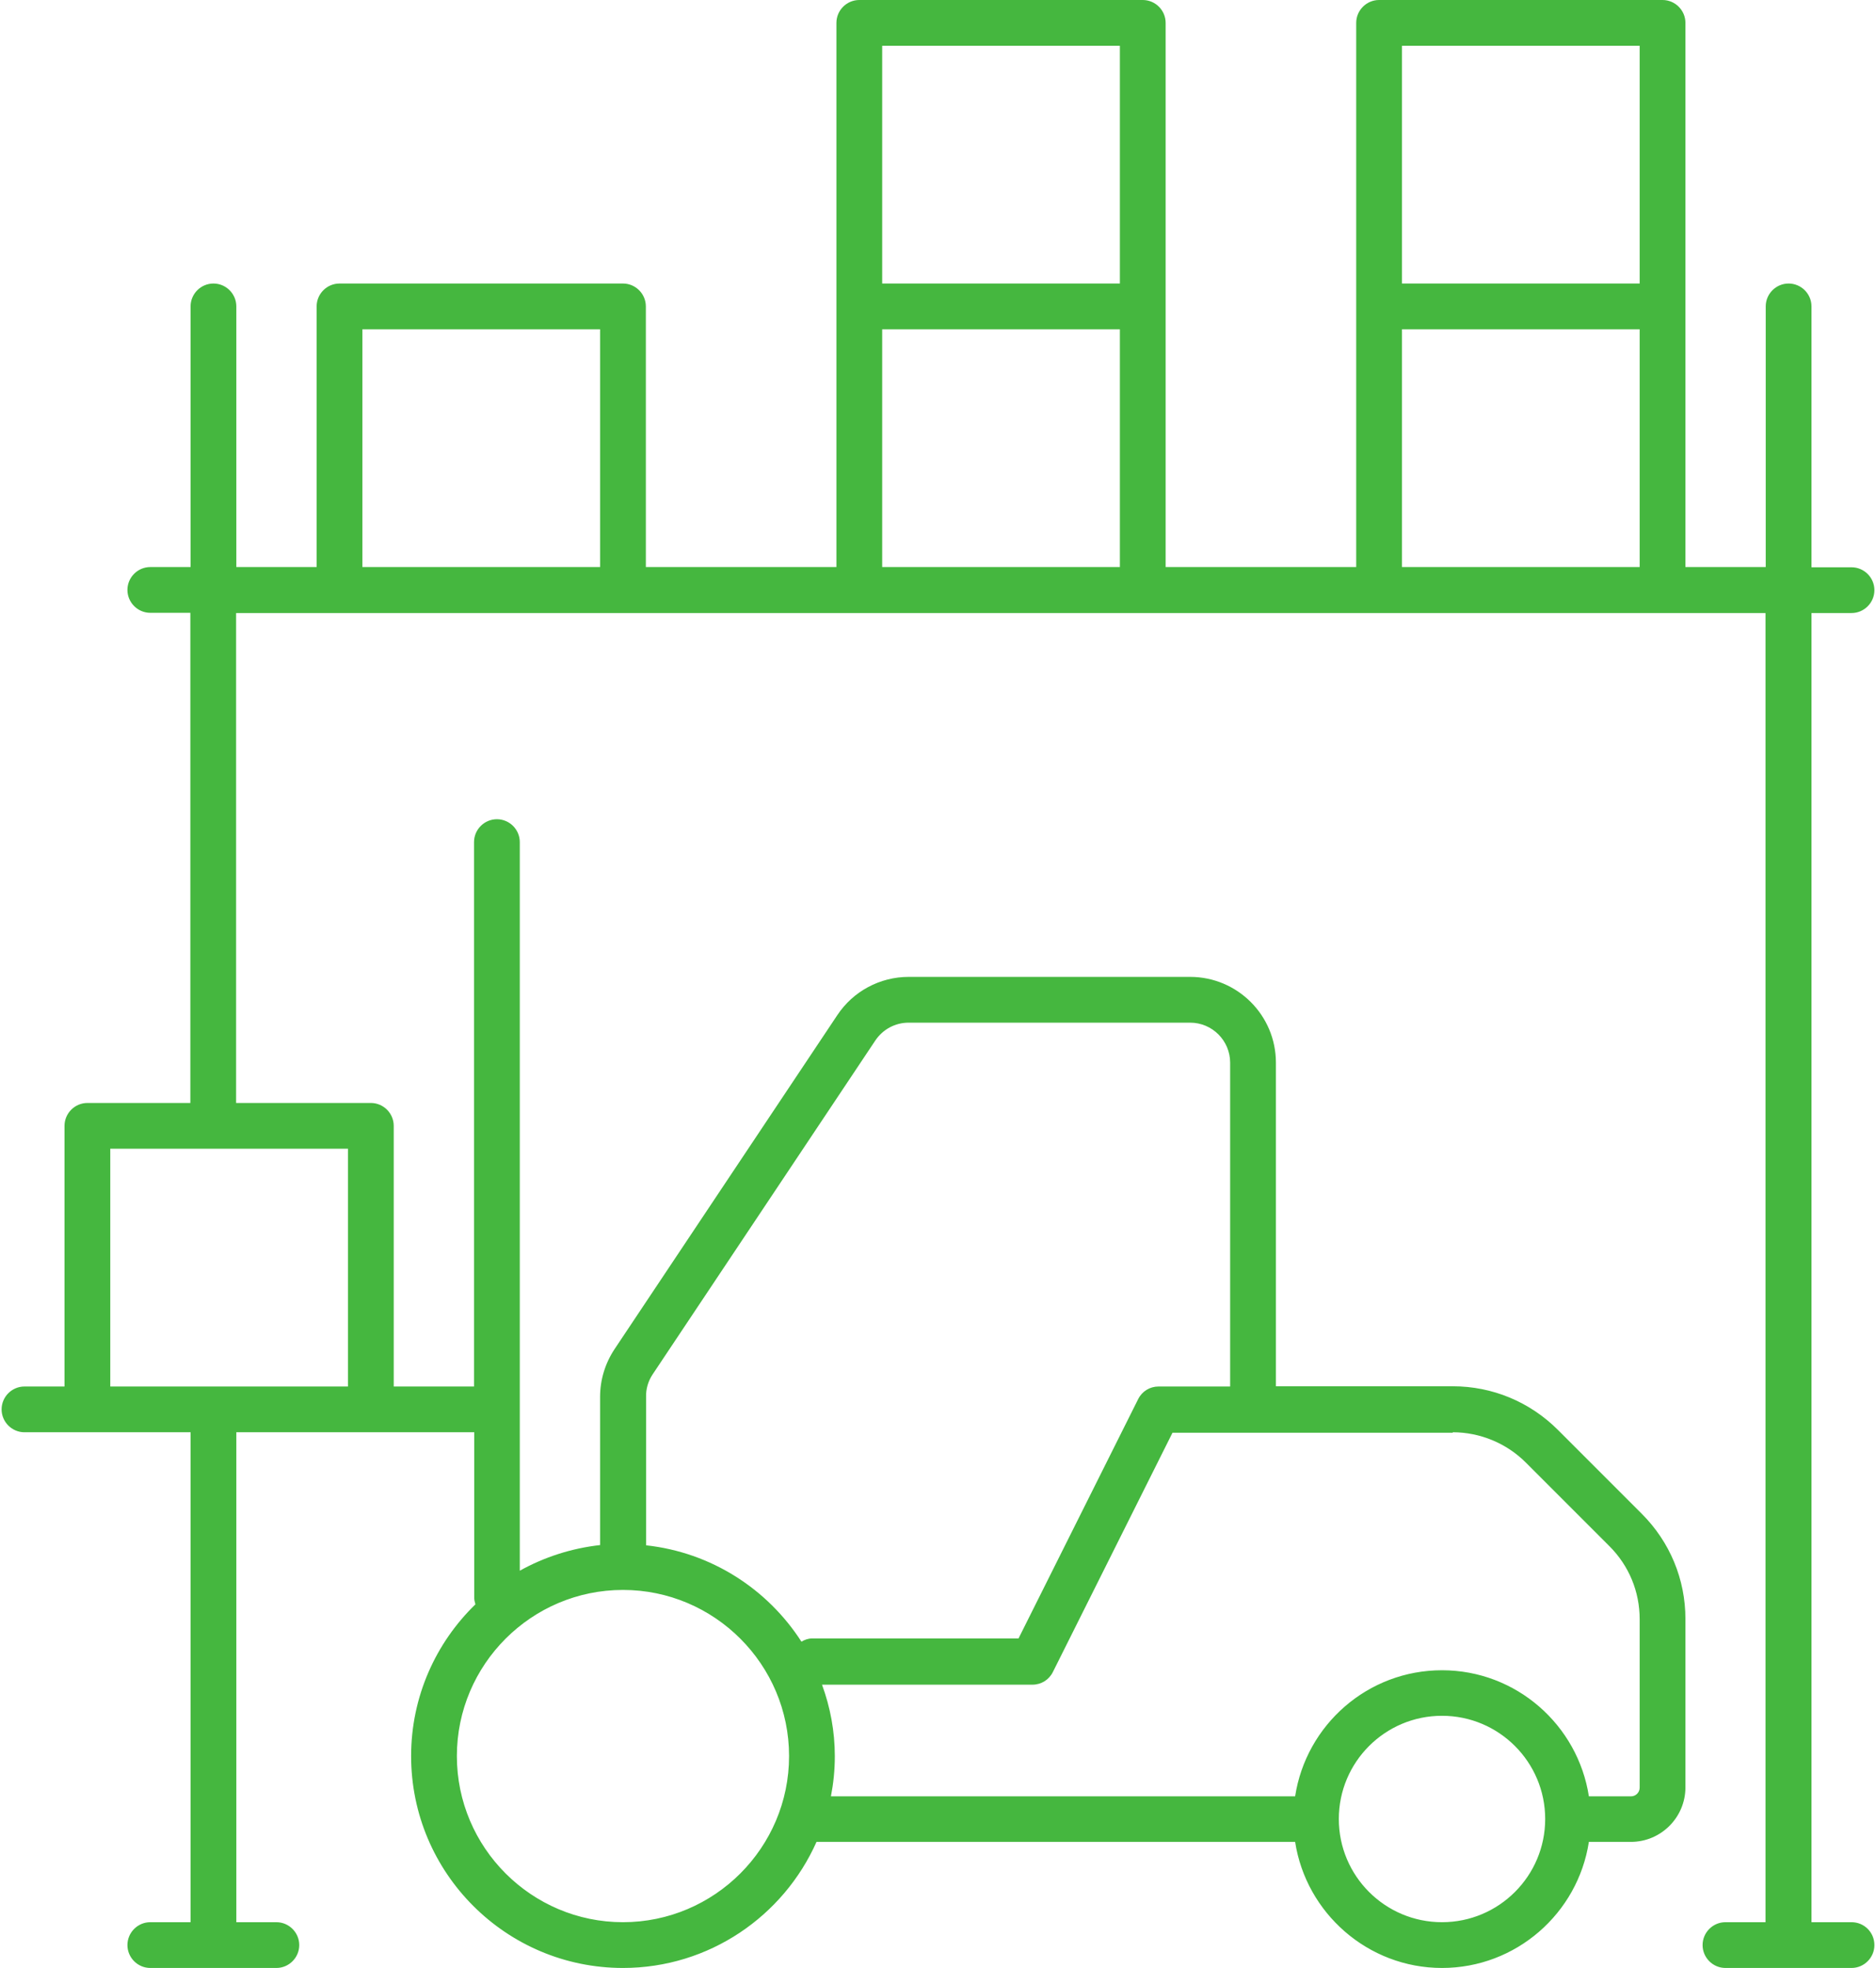 <?xml version="1.0" encoding="UTF-8"?> <svg xmlns="http://www.w3.org/2000/svg" width="82" height="86" viewBox="0 0 82 86" fill="none"> <path d="M80.93 84H79.18V26.79H80.93C81.48 26.79 81.93 26.34 81.93 25.79C81.93 25.24 81.48 24.79 80.93 24.79H79.18V13.39C79.18 12.84 78.73 12.39 78.18 12.39C77.63 12.39 77.18 12.84 77.18 13.39V24.78H73.67V1C73.67 0.45 73.22 0 72.67 0H60.28C59.73 0 59.28 0.45 59.28 1V24.78H50.95V1C50.95 0.45 50.5 0 49.95 0H37.56C37.01 0 36.56 0.45 36.56 1V24.78H28.23V13.39C28.23 12.84 27.78 12.39 27.23 12.39H14.84C14.29 12.39 13.84 12.84 13.84 13.39V24.78H10.33V13.39C10.33 12.84 9.88 12.39 9.33 12.39C8.78 12.39 8.33 12.84 8.33 13.39V24.78H6.57C6.02 24.78 5.57 25.23 5.57 25.78C5.57 26.33 6.02 26.78 6.57 26.78H8.32V48.2H3.82C3.27 48.2 2.82 48.65 2.82 49.2V60.59H1.07C0.52 60.59 0.07 61.04 0.07 61.59C0.07 62.14 0.52 62.59 1.07 62.59H8.33V84H6.57C6.02 84 5.57 84.45 5.57 85C5.57 85.55 6.02 86 6.57 86H12.08C12.63 86 13.08 85.55 13.08 85C13.08 84.45 12.63 84 12.08 84H10.33V62.59H20.73V69.85C20.73 69.94 20.76 70.02 20.78 70.11C19.05 71.79 17.97 74.14 17.97 76.74C17.97 81.85 22.12 86 27.23 86C31 86 34.25 83.73 35.69 80.49H56.61C57.09 83.6 59.79 86 63.03 86C66.27 86 68.97 83.61 69.45 80.49H71.29C72.6 80.49 73.67 79.42 73.67 78.11V70.75C73.67 69.01 72.99 67.38 71.76 66.15L68.1 62.49C66.87 61.26 65.23 60.58 63.5 60.58H55.77V46.44C55.77 44.37 54.09 42.69 52.02 42.69H39.72C38.46 42.69 37.29 43.32 36.6 44.36L26.86 58.96C26.45 59.58 26.23 60.3 26.23 61.04V67.52C24.97 67.66 23.78 68.05 22.72 68.64V36.8C22.72 36.25 22.27 35.8 21.72 35.8C21.17 35.8 20.72 36.25 20.72 36.8V60.59H17.21V49.2C17.21 48.65 16.76 48.2 16.21 48.2H10.32V26.79H77.17V84H75.42C74.87 84 74.42 84.45 74.42 85C74.42 85.55 74.87 86 75.42 86H80.93C81.48 86 81.93 85.55 81.93 85C81.93 84.45 81.49 84 80.93 84ZM27.23 84C23.23 84 19.97 80.74 19.97 76.74C19.97 72.74 23.23 69.48 27.23 69.48C31.23 69.48 34.49 72.74 34.49 76.74C34.49 80.74 31.23 84 27.23 84ZM63.03 84C60.54 84 58.52 81.98 58.52 79.49C58.52 77 60.54 74.98 63.03 74.98C65.52 74.98 67.54 77 67.54 79.49C67.54 81.98 65.52 84 63.03 84ZM63.5 62.59C64.69 62.59 65.85 63.07 66.69 63.91L70.35 67.57C71.2 68.42 71.67 69.55 71.67 70.76V78.12C71.67 78.33 71.5 78.5 71.29 78.5H69.45C68.97 75.39 66.28 72.99 63.03 72.99C59.78 72.99 57.09 75.38 56.61 78.5H36.32C36.43 77.93 36.49 77.35 36.49 76.75C36.49 75.65 36.29 74.6 35.93 73.62H45.13C45.51 73.62 45.85 73.41 46.02 73.07L51.25 62.61H63.5V62.59ZM28.52 60.07L38.26 45.47C38.59 44.98 39.13 44.69 39.72 44.69H52.02C52.99 44.69 53.77 45.48 53.77 46.44V60.59H50.64C50.26 60.59 49.92 60.8 49.75 61.14L44.52 71.6H35.5C35.32 71.6 35.17 71.66 35.03 71.74C33.55 69.44 31.09 67.84 28.24 67.53V61.05C28.23 60.7 28.33 60.36 28.52 60.07ZM15.21 60.59H4.82V50.2H15.21V60.59ZM61.28 2H71.67V12.39H61.28V2ZM38.56 2H48.95V12.39H38.56V2ZM15.84 24.79V14.39H26.23V24.78H15.84V24.79ZM38.56 24.79V14.39H48.95V24.78H38.56V24.79ZM61.28 24.79V14.39H71.67V24.78H61.28V24.79Z" fill="#45B73F"></path> </svg> 